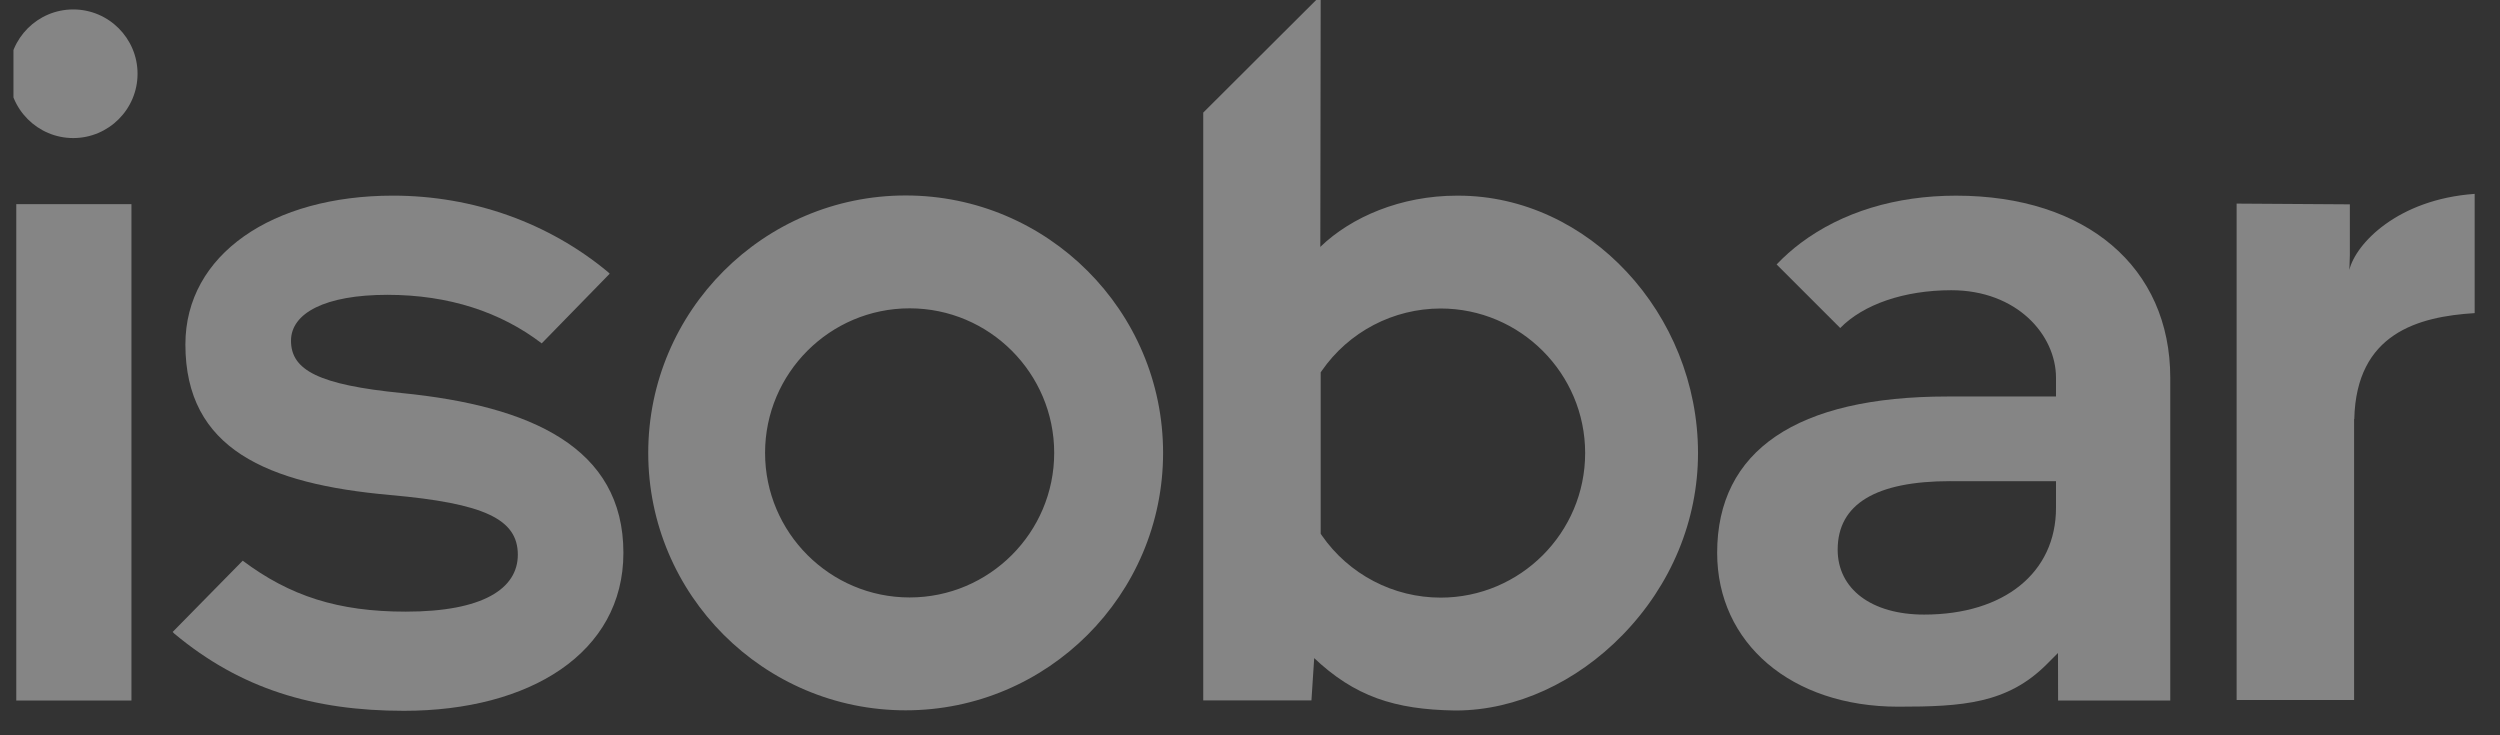 <svg width="102" height="30" viewBox="0 0 102 30" fill="none" xmlns="http://www.w3.org/2000/svg">
<rect x="0" y="0" width="102" height="30" fill="#333333" stroke="none"/>
<g opacity="0.4" clip-path="url(#clip0_94_710)">
<path d="M91.254 28.559V8.307L95.874 8.337V10.417L95.854 11.012C96.11 9.947 97.82 8.134 100.966 7.91V12.775C98.662 12.919 96.136 13.599 96.055 17.095L96.047 17.095V28.56H91.254V28.559ZM36.951 28.981C31.16 28.981 26.448 24.269 26.448 18.478C26.448 12.687 31.16 7.975 36.951 7.975C42.742 7.975 47.454 12.687 47.454 18.478C47.454 24.269 42.742 28.981 36.951 28.981ZM37.113 12.58C33.861 12.58 31.215 15.226 31.215 18.478C31.215 21.73 33.861 24.376 37.113 24.376C40.365 24.376 43.011 21.73 43.011 18.478C43.011 15.226 40.365 12.58 37.113 12.58ZM59.344 28.988C56.918 28.948 55.272 28.428 53.585 26.819L53.623 26.795L53.507 28.576H49.092V4.594L53.884 -0.184L53.869 10.092L53.878 10.064C55.128 8.86 57.149 7.981 59.448 7.983L59.499 7.983C64.8 7.983 69.279 12.793 69.279 18.486C69.279 21.231 68.187 23.865 66.205 25.903C64.313 27.849 61.849 28.974 59.445 28.988H59.344V28.988ZM58.776 12.587C57.825 12.588 56.887 12.819 56.044 13.26C55.2 13.702 54.476 14.34 53.933 15.122L53.884 15.191V21.779L53.933 21.849C54.476 22.631 55.2 23.269 56.044 23.71C56.887 24.152 57.825 24.382 58.776 24.383C62.028 24.383 64.674 21.737 64.674 18.485C64.674 15.233 62.028 12.587 58.776 12.587Z" fill="white"/>
<path d="M77.444 28.833C73.097 28.833 70.06 26.251 70.06 22.555C70.06 18.382 73.309 16.177 79.455 16.177H83.885V15.417C83.885 13.659 82.286 11.841 79.611 11.841C77.693 11.843 76.03 12.415 75.081 13.383L72.486 10.789C72.791 10.469 73.122 10.175 73.476 9.91C75.162 8.649 77.352 7.983 79.806 7.983C85.116 7.983 88.547 10.901 88.547 15.416V28.581H83.97L83.966 26.642L83.507 27.102C81.9 28.712 80.063 28.833 77.444 28.833ZM79.577 19.631C76.525 19.631 74.977 20.571 74.977 22.426C74.977 24.035 76.361 25.075 78.503 25.075C81.772 25.075 83.885 23.365 83.885 20.718V19.632H79.577V19.631Z" fill="white"/>
<path d="M0.664 8.329H5.363V28.581H0.664V8.329ZM2.988 5.633C1.541 5.633 0.364 4.456 0.364 3.009C0.364 1.562 1.541 0.385 2.988 0.385C4.435 0.385 5.612 1.562 5.612 3.009C5.612 4.456 4.435 5.633 2.988 5.633Z" fill="white"/>
<path d="M9.903 22.876C11.824 24.315 13.786 24.955 16.556 24.955C19.703 24.955 21.127 24.018 21.127 22.632C21.127 21.171 19.74 20.534 15.919 20.197C10.898 19.747 7.564 18.323 7.564 14.052C7.564 10.38 11.123 7.982 16.031 7.982C19.328 7.982 22.4 9.106 24.798 11.092C24.827 11.117 24.853 11.142 24.876 11.167L22.102 14.01C20.437 12.735 18.316 12.029 15.807 12.029C13.259 12.029 11.873 12.778 11.873 13.902C11.873 15.101 12.996 15.7 16.406 16.038C21.651 16.562 25.435 18.248 25.435 22.557C25.435 26.641 21.614 29.001 16.481 29.001C12.772 29.001 9.812 28.102 7.114 25.854C7.089 25.833 7.065 25.809 7.044 25.784L9.903 22.876Z" fill="white"/>
</g>
<defs>
<clipPath id="clip0_94_710">
<rect width="101.156" height="29.729" fill="white" transform="translate(0.549)"/>
</clipPath>
</defs>
</svg>
